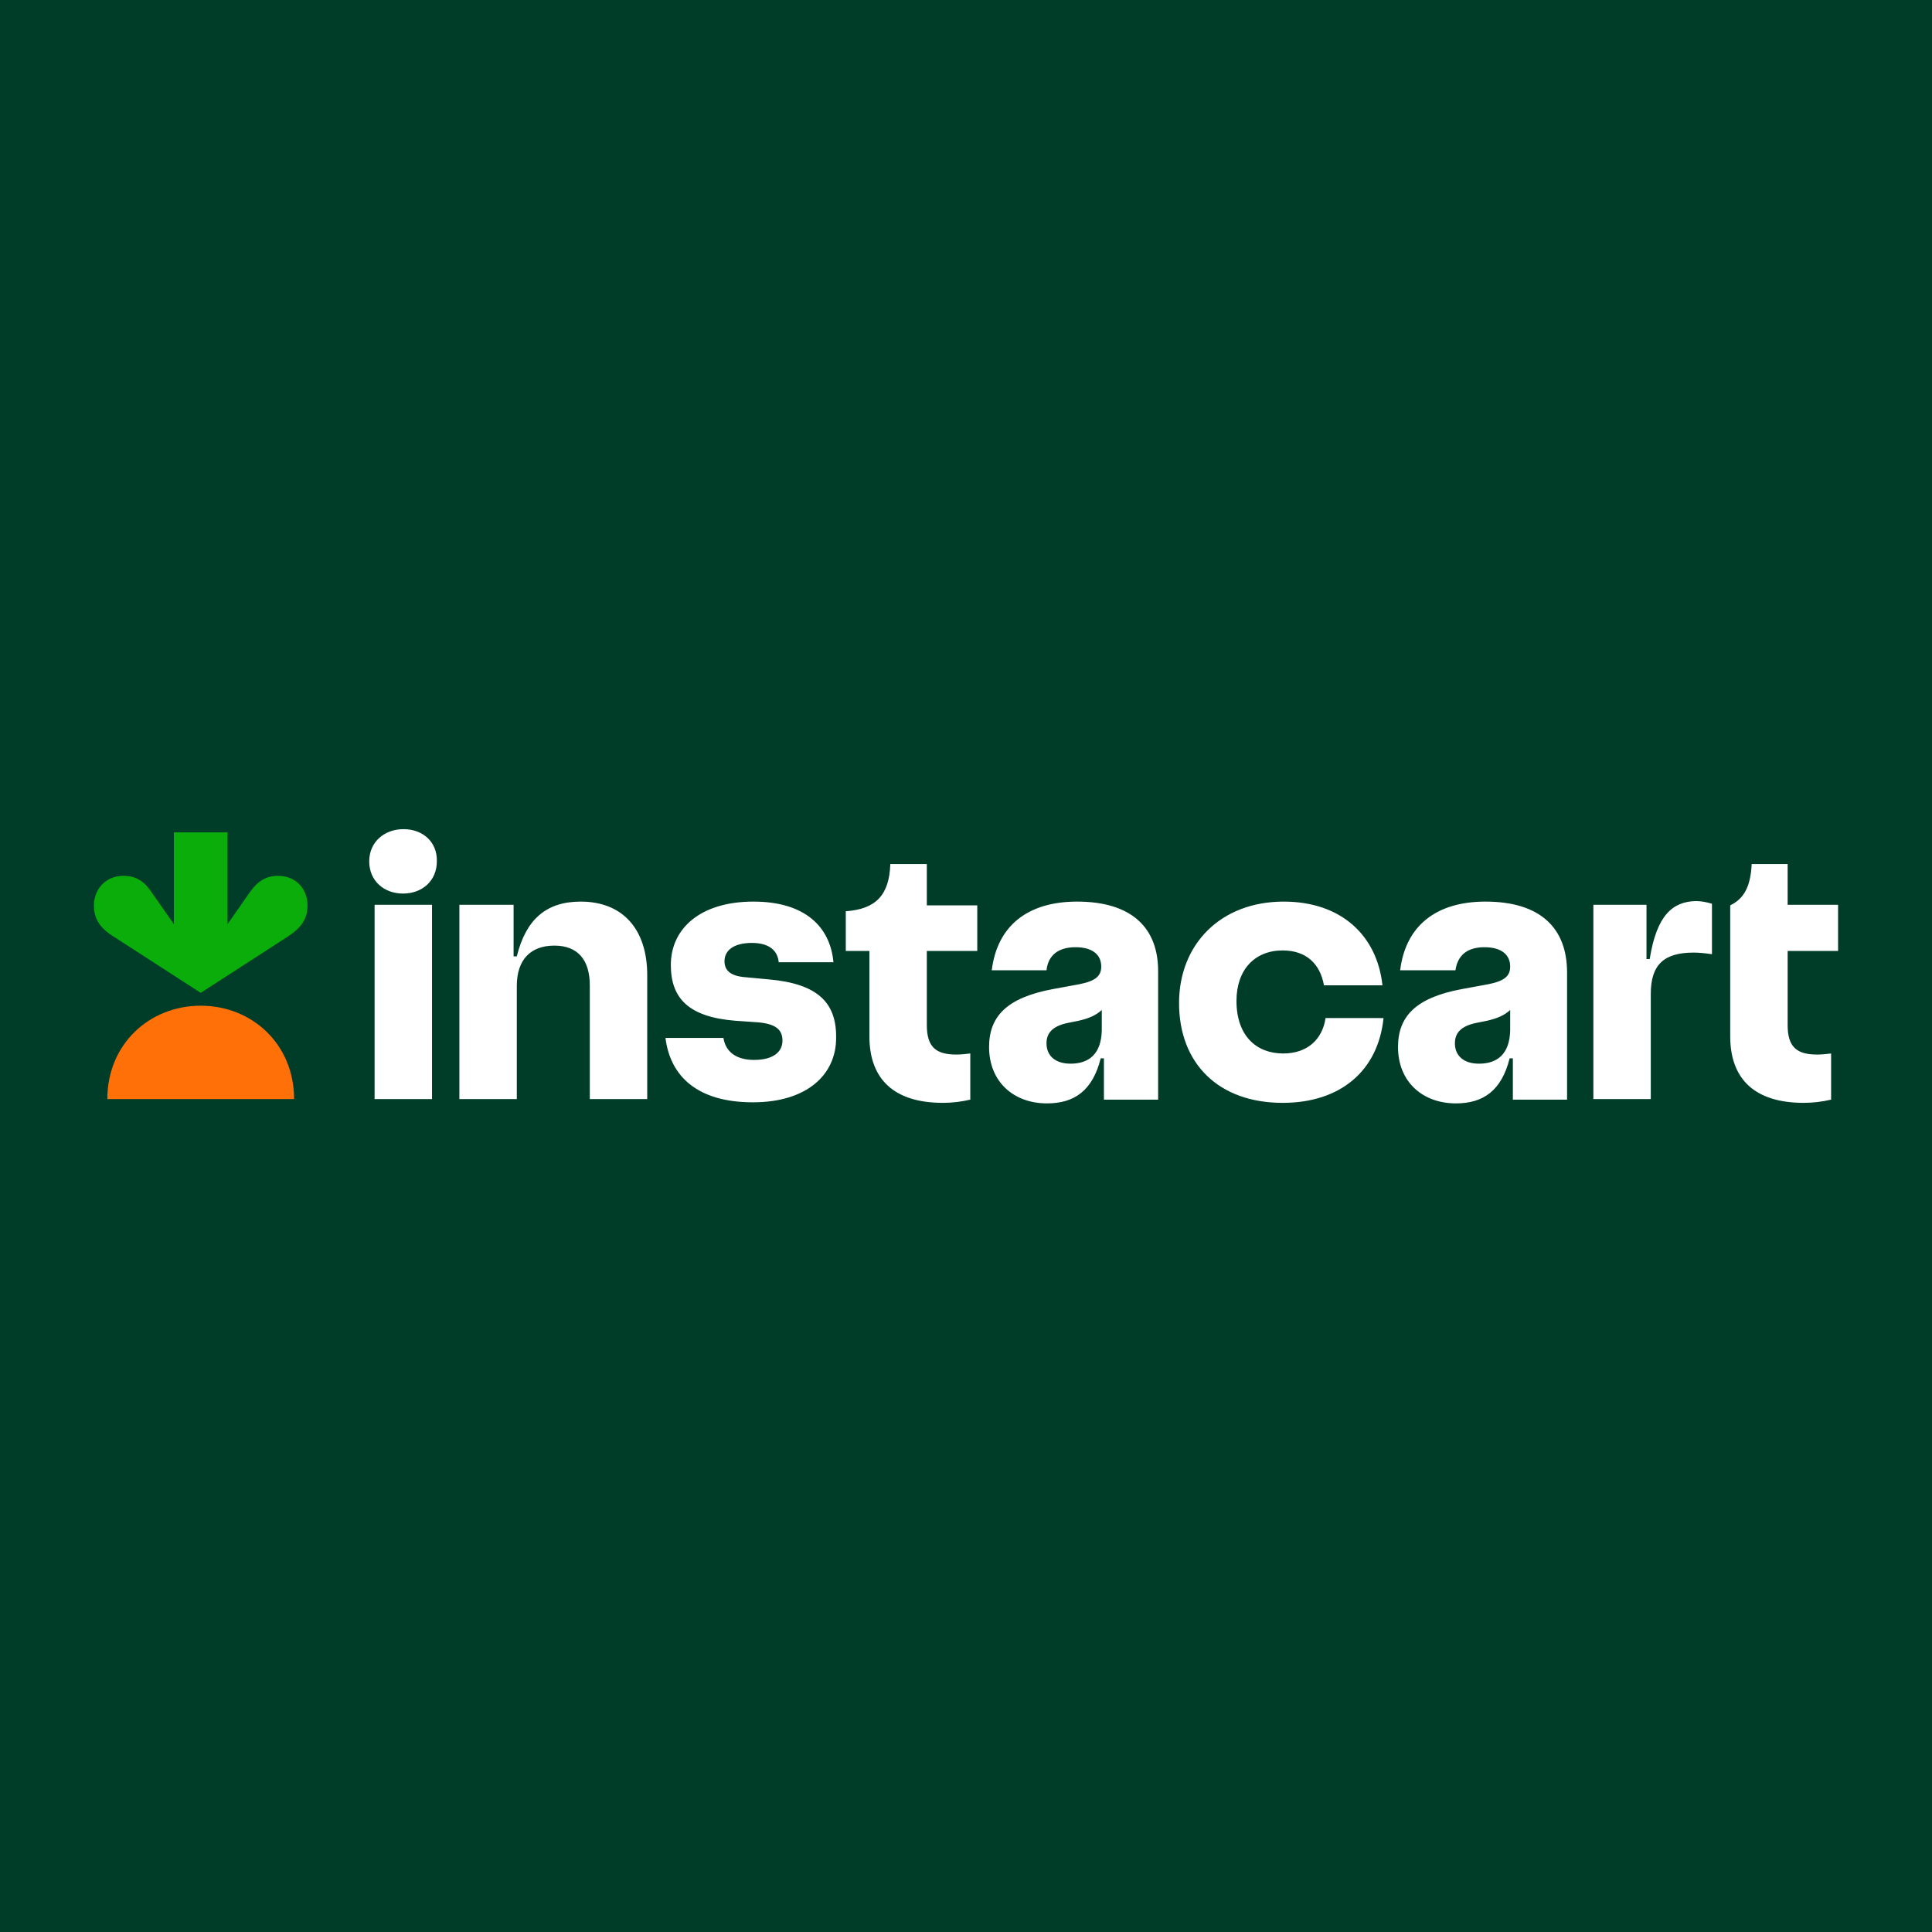 <?xml version="1.0" encoding="UTF-8"?> <svg xmlns="http://www.w3.org/2000/svg" xmlns:xlink="http://www.w3.org/1999/xlink" version="1.1" id="Layer_1" x="0px" y="0px" viewBox="0 0 360 360" style="enable-background:new 0 0 360 360;" xml:space="preserve"> <style type="text/css"> .st0{fill:#003D29;} .st1{display:none;} .st2{display:inline;fill:#FFFFFF;} .st3{fill:#FFFFFF;} .st4{fill:#0AAD0A;} .st5{fill:#FF7009;} </style> <rect class="st0" width="360" height="360"></rect> <g id="_x32_px_Stroke" class="st1"> <path class="st2" d="M277.7,79.9v196h-196v-196H277.7 M279.7,77.9h-200v200h200V77.9L279.7,77.9z"></path> </g> <g id="Guides"> </g> <path class="st3" d="M143.3,182.5l-4.3-0.4c-2.8-0.2-4-1.2-4-3c0-2,1.7-3.4,5.1-3.4c3.2,0,4.8,1.4,5,3.6h10.2 c-0.6-6.6-5.3-11.3-14.9-11.3c-10,0-15.4,5.1-15.4,11.8c0,6.3,3.4,9.7,12,10.4l4.3,0.3c3.3,0.3,4.5,1.4,4.5,3.4 c0,2.1-1.7,3.6-5.3,3.6c-3.3,0-5.3-1.5-5.7-4.1H124c0.9,7.2,6,12,16.3,12c10,0,15.5-5.1,15.5-12 C155.9,186.7,152.2,183.3,143.3,182.5z M108.2,168c-6.4,0-10.2,3.3-11.9,10.2h-0.6v-9.6H85.6v36.2h10.7v-21.1c0-4.8,2.5-7.5,7-7.5 c4.4,0,6.6,2.7,6.6,7.4v21.2h10.7v-23.1C120.6,173.1,116,168,108.2,168L108.2,168z M75.2,154.5c-3.6,0-6.4,2.4-6.4,6 c0,3.6,2.7,6,6.3,6s6.3-2.4,6.3-6C81.5,156.9,78.8,154.5,75.2,154.5z M80.5,168.6H69.8v36.2h10.7V168.6z M172.7,161h-6.8 c-0.2,5.8-2.7,8.4-8.3,8.8v7.4h4.4v15.9c0,8,4.6,12.4,13.7,12.4c1.7,0,3.4-0.2,5.1-0.6v-8.6c-0.9,0.1-1.7,0.2-2.6,0.2 c-3.8,0-5.5-1.4-5.5-5.5v-13.8h9.4v-8.5h-9.4C172.7,168.6,172.7,161,172.7,161z M342.5,177.1v-8.5h-9.4V161h-6.7 c-0.2,4-1.3,6.4-4,7.7v24.4c0,8,4.6,12.4,13.7,12.4c1.7,0,3.4-0.2,5.1-0.6v-8.6c-0.9,0.1-1.7,0.2-2.6,0.2c-3.8,0-5.5-1.4-5.5-5.5 v-13.8H342.5L342.5,177.1z M307.4,178.7h-0.6v-10.1h-9.9v36.2h10.7v-19.6c0-5.4,2.4-7.7,8-7.7c0.9,0,2,0.1,3.4,0.3v-9.4 c-1-0.3-2-0.5-3-0.5C311.7,168,308.7,170.5,307.4,178.7L307.4,178.7z M239.1,196.3c-5,0-8.7-3.3-8.7-9.8c0-5.8,3.4-9.4,8.6-9.4 c4.4,0,7,2.5,7.7,6.5h10.9c-1-9.3-7.7-15.6-18.4-15.6c-11.8,0-19.5,8-19.5,18.9c0,11.3,7.4,18.6,19.3,18.6c10.8,0,17.8-6,18.8-15.8 H247C246.4,193.7,243.6,196.3,239.1,196.3z M200.7,168c-9.3,0-14.9,4.6-15.9,12.8H195c0.3-2.8,2.2-4.3,5.4-4.3 c3.3,0,4.8,1.5,4.8,3.6c0,1.8-1.1,2.7-4.1,3.3l-4.9,0.9c-8.6,1.6-11.9,5.1-11.9,10.8c0,6.4,4.5,10.5,10.8,10.5c5.1,0,8.5-2.4,10-8.4 h0.6v7.7h10.1v-23.7C215.9,173,211,168,200.7,168z M199.5,198.2c-2.9,0-4.5-1.5-4.5-3.8c0-1.9,1.1-3.2,4-3.8l2-0.4 c1.7-0.4,3.1-0.9,4.3-2v3.8C205.2,196.4,202.9,198.2,199.5,198.2z M276.8,168c-9.3,0-14.9,4.6-15.9,12.8h10.3 c0.4-2.8,2.2-4.3,5.4-4.3c3.3,0,4.8,1.5,4.8,3.6c0,1.8-1.1,2.7-4.1,3.3l-4.9,0.9c-8.6,1.6-11.9,5.1-11.9,10.8 c0,6.4,4.5,10.5,10.8,10.5c5.1,0,8.5-2.4,10-8.4h0.6v7.7H292v-23.7C292,173,287.1,168,276.8,168z M275.6,198.2 c-2.9,0-4.5-1.5-4.5-3.8c0-1.9,1.1-3.2,4-3.8l2-0.4c1.7-0.4,3.1-0.9,4.3-2v3.8C281.3,196.4,279,198.2,275.6,198.2z"></path> <path class="st4" d="M51.8,163.2c-2.2,0-3.8,1-5.2,3l-4.2,6v-17.1h-10v17.1l-4.2-6c-1.4-2.1-3-3-5.2-3c-3.3,0-5.5,2.5-5.5,5.5 c0,2.6,1.2,4.3,3.8,5.9L37.4,185l16.1-10.4c2.6-1.7,3.8-3.3,3.8-5.9C57.3,165.6,55.1,163.2,51.8,163.2z"></path> <path class="st5" d="M37.4,187.4c9.6,0,17.4,7.2,17.4,17.4H20C20,194.6,27.8,187.4,37.4,187.4z"></path> </svg> 